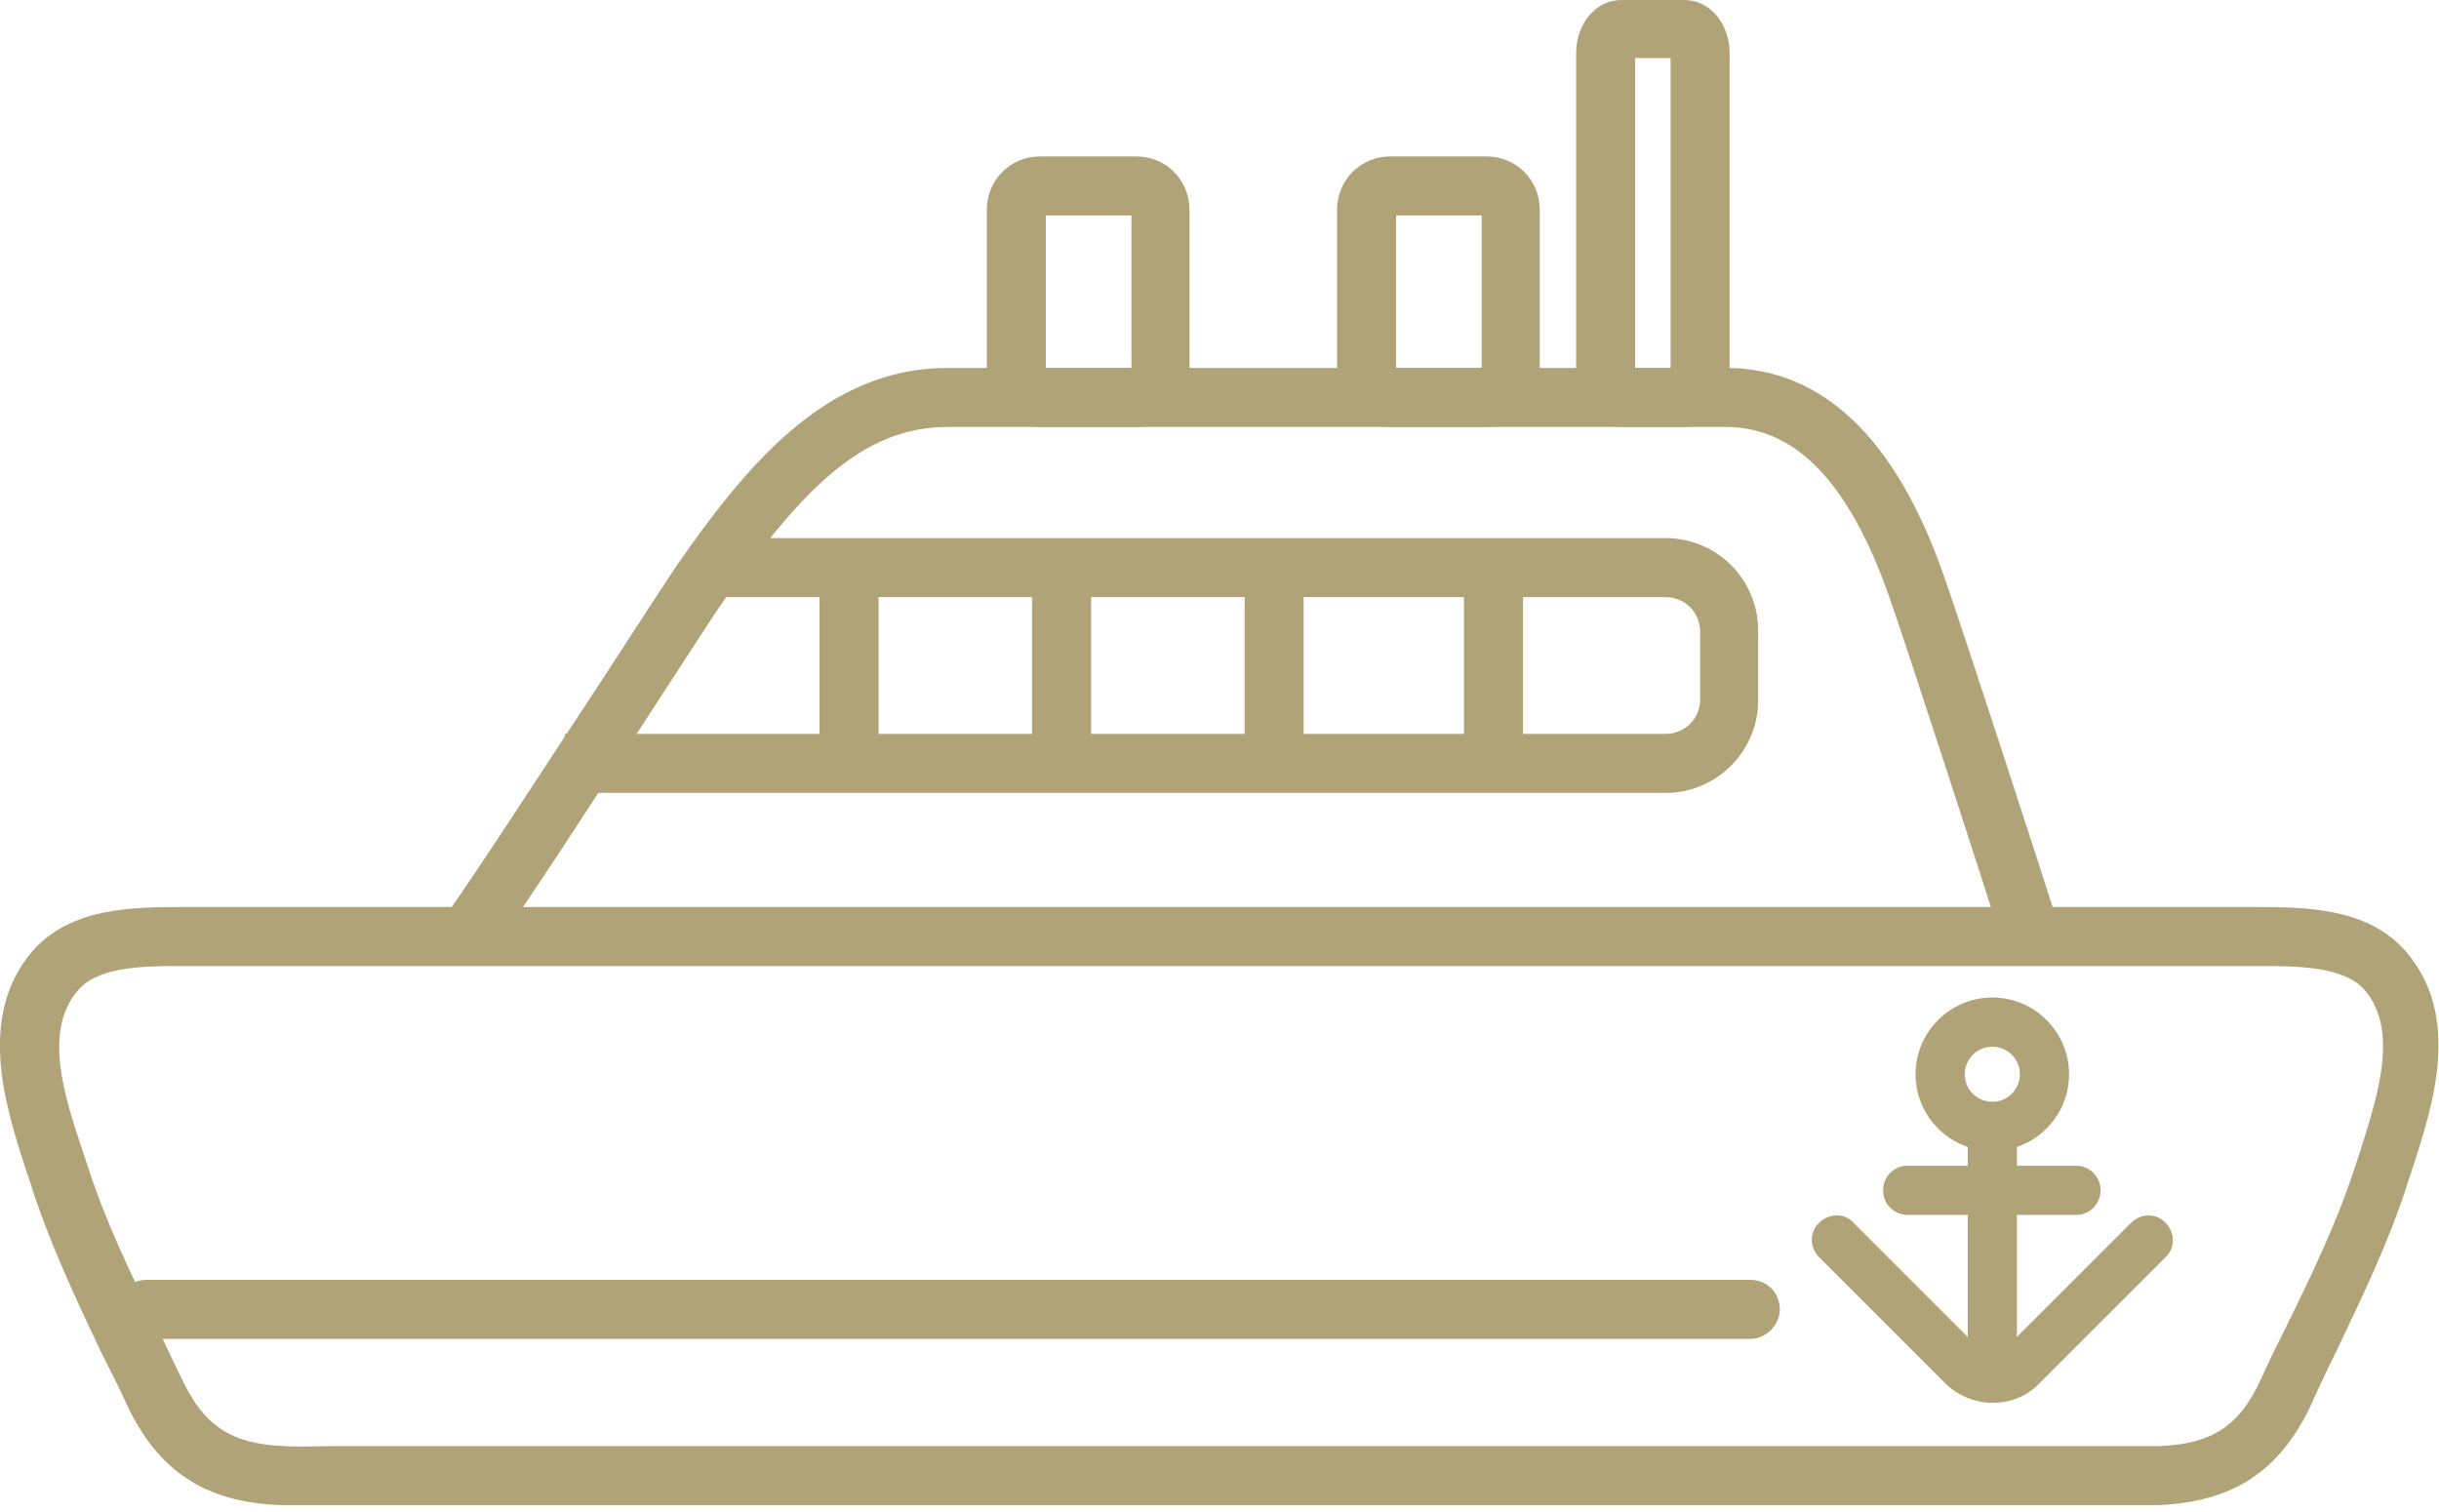 <svg width="150" height="93" viewBox="0 0 150 93" fill="none" xmlns="http://www.w3.org/2000/svg">
<g clip-path="url(#clip0)">
<path d="M131.121 92.578C130.577 92.578 130.032 92.578 129.488 92.578C128.943 92.578 128.459 92.578 127.914 92.578H22.085C21.601 92.578 21.057 92.578 20.512 92.578C19.423 92.578 18.273 92.578 17.245 92.578C12.646 92.396 9.742 90.52 7.805 86.406C7.321 85.317 6.777 84.288 6.232 83.199C4.659 79.871 3.025 76.422 1.876 72.791L1.573 71.884C0.302 67.951 -1.392 62.566 1.936 58.572C4.296 55.789 8.229 55.789 11.375 55.789H11.92H138.564C141.71 55.789 145.643 55.789 148.003 58.572C151.392 62.566 149.637 67.951 148.366 71.884L148.064 72.791C146.914 76.422 145.22 79.871 143.647 83.199C143.102 84.288 142.618 85.317 142.134 86.406C140.198 90.52 137.293 92.396 132.695 92.578C132.21 92.578 131.666 92.578 131.121 92.578ZM10.831 59.419C8.471 59.419 5.93 59.54 4.78 60.932C2.662 63.413 3.933 67.346 5.083 70.795L5.385 71.702C6.474 75.091 7.987 78.237 9.621 81.565C10.165 82.654 10.649 83.743 11.194 84.832C12.525 87.676 14.219 88.826 17.487 88.947C18.455 89.008 19.544 88.947 20.573 88.947C21.117 88.947 21.662 88.947 22.206 88.947H128.035C128.58 88.947 129.125 88.947 129.669 88.947C130.698 88.947 131.787 88.947 132.755 88.947C136.022 88.826 137.717 87.737 139.048 84.832C139.532 83.743 140.077 82.654 140.621 81.565C142.255 78.237 143.768 75.091 144.857 71.702L145.159 70.795C146.248 67.346 147.519 63.413 145.462 60.932C144.191 59.419 141.287 59.419 138.806 59.419H138.201H11.557C11.194 59.419 11.012 59.419 10.831 59.419Z" fill="#B0A378"/>
<path d="M30.133 58.693L27.229 56.575C29.467 53.429 33.642 46.954 37.031 41.811C39.149 38.544 40.843 35.942 41.569 34.853C45.865 28.681 50.766 22.63 58.269 22.63H106.131C112.061 22.63 116.599 26.926 119.564 35.458C120.653 38.544 125.675 53.973 126.644 57.059L123.195 58.148C122.227 55.063 117.265 39.754 116.176 36.668C113.695 29.649 110.427 26.261 106.131 26.261H58.269C53.005 26.261 49.254 30.194 44.534 36.91C43.808 37.939 42.114 40.601 40.056 43.748C36.668 48.951 32.493 55.486 30.133 58.693Z" fill="#B0A378"/>
<path d="M69.887 26.261H63.957C62.142 26.261 60.69 24.808 60.69 22.993V12.888C60.69 11.073 62.142 9.621 63.957 9.621H69.887C71.702 9.621 73.154 11.073 73.154 12.888V22.993C73.215 24.808 71.702 26.261 69.887 26.261ZM64.32 22.63H69.584V13.251H64.32V22.63Z" fill="#B0A378"/>
<path d="M91.428 26.261H85.498C83.683 26.261 82.231 24.808 82.231 22.993V12.888C82.231 11.073 83.683 9.621 85.498 9.621H91.428C93.243 9.621 94.695 11.073 94.695 12.888V22.993C94.756 24.808 93.243 26.261 91.428 26.261ZM85.861 22.63H91.125V13.251H85.861V22.63Z" fill="#B0A378"/>
<path d="M103.59 26.261H99.718C98.144 26.261 96.934 24.808 96.934 22.993V3.267C96.934 1.452 98.144 0 99.718 0H103.59C105.163 0 106.373 1.452 106.373 3.267V22.993C106.373 24.808 105.163 26.261 103.59 26.261ZM100.565 22.63H102.743V3.57H100.565V22.63Z" fill="#B0A378"/>
<path d="M102.44 48.77H34.732V45.139H102.44C103.59 45.139 104.558 44.232 104.558 43.022V38.846C104.558 37.697 103.651 36.729 102.44 36.729H43.263V33.098H102.44C105.587 33.098 108.128 35.639 108.128 38.786V42.961C108.189 46.168 105.587 48.77 102.44 48.77Z" fill="#B0A378"/>
<path d="M54.034 36.607H50.403V46.954H54.034V36.607Z" fill="#B0A378"/>
<path d="M67.104 36.607H63.473V46.954H67.104V36.607Z" fill="#B0A378"/>
<path d="M80.174 36.607H76.543V46.954H80.174V36.607Z" fill="#B0A378"/>
<path d="M93.667 36.607H90.036V46.954H93.667V36.607Z" fill="#B0A378"/>
<path d="M122.529 70.795C119.927 70.795 117.809 68.677 117.809 66.075C117.809 63.473 119.927 61.355 122.529 61.355C125.131 61.355 127.249 63.473 127.249 66.075C127.249 68.677 125.131 70.795 122.529 70.795ZM122.529 64.381C121.561 64.381 120.835 65.168 120.835 66.075C120.835 67.043 121.621 67.769 122.529 67.769C123.497 67.769 124.223 66.983 124.223 66.075C124.223 65.107 123.437 64.381 122.529 64.381Z" fill="#B0A378"/>
<path d="M124.042 69.524H121.016V85.498H124.042V69.524Z" fill="#B0A378"/>
<path d="M127.672 74.728H117.325C116.478 74.728 115.812 74.062 115.812 73.215C115.812 72.368 116.478 71.702 117.325 71.702H127.672C128.519 71.702 129.185 72.368 129.185 73.215C129.185 74.062 128.519 74.728 127.672 74.728Z" fill="#B0A378"/>
<path d="M122.529 86.285C121.5 86.285 120.411 85.861 119.625 85.075L111.88 77.33C111.275 76.725 111.275 75.756 111.88 75.212C112.485 74.607 113.453 74.607 113.997 75.212L121.742 82.957C122.166 83.38 122.892 83.38 123.316 82.957L131.061 75.212C131.666 74.607 132.634 74.607 133.179 75.212C133.784 75.817 133.784 76.785 133.179 77.33L125.433 85.075C124.647 85.922 123.558 86.285 122.529 86.285Z" fill="#B0A378"/>
<path d="M107.644 82.352H9.016C7.987 82.352 7.2 81.565 7.2 80.536C7.2 79.508 7.987 78.721 9.016 78.721H107.644C108.673 78.721 109.459 79.508 109.459 80.536C109.459 81.505 108.612 82.352 107.644 82.352Z" fill="#B0A378"/>
</g>
<defs>
<clipPath id="clip0">
<rect width="150" height="92.578" fill="white"/>
</clipPath>
</defs>
</svg>
